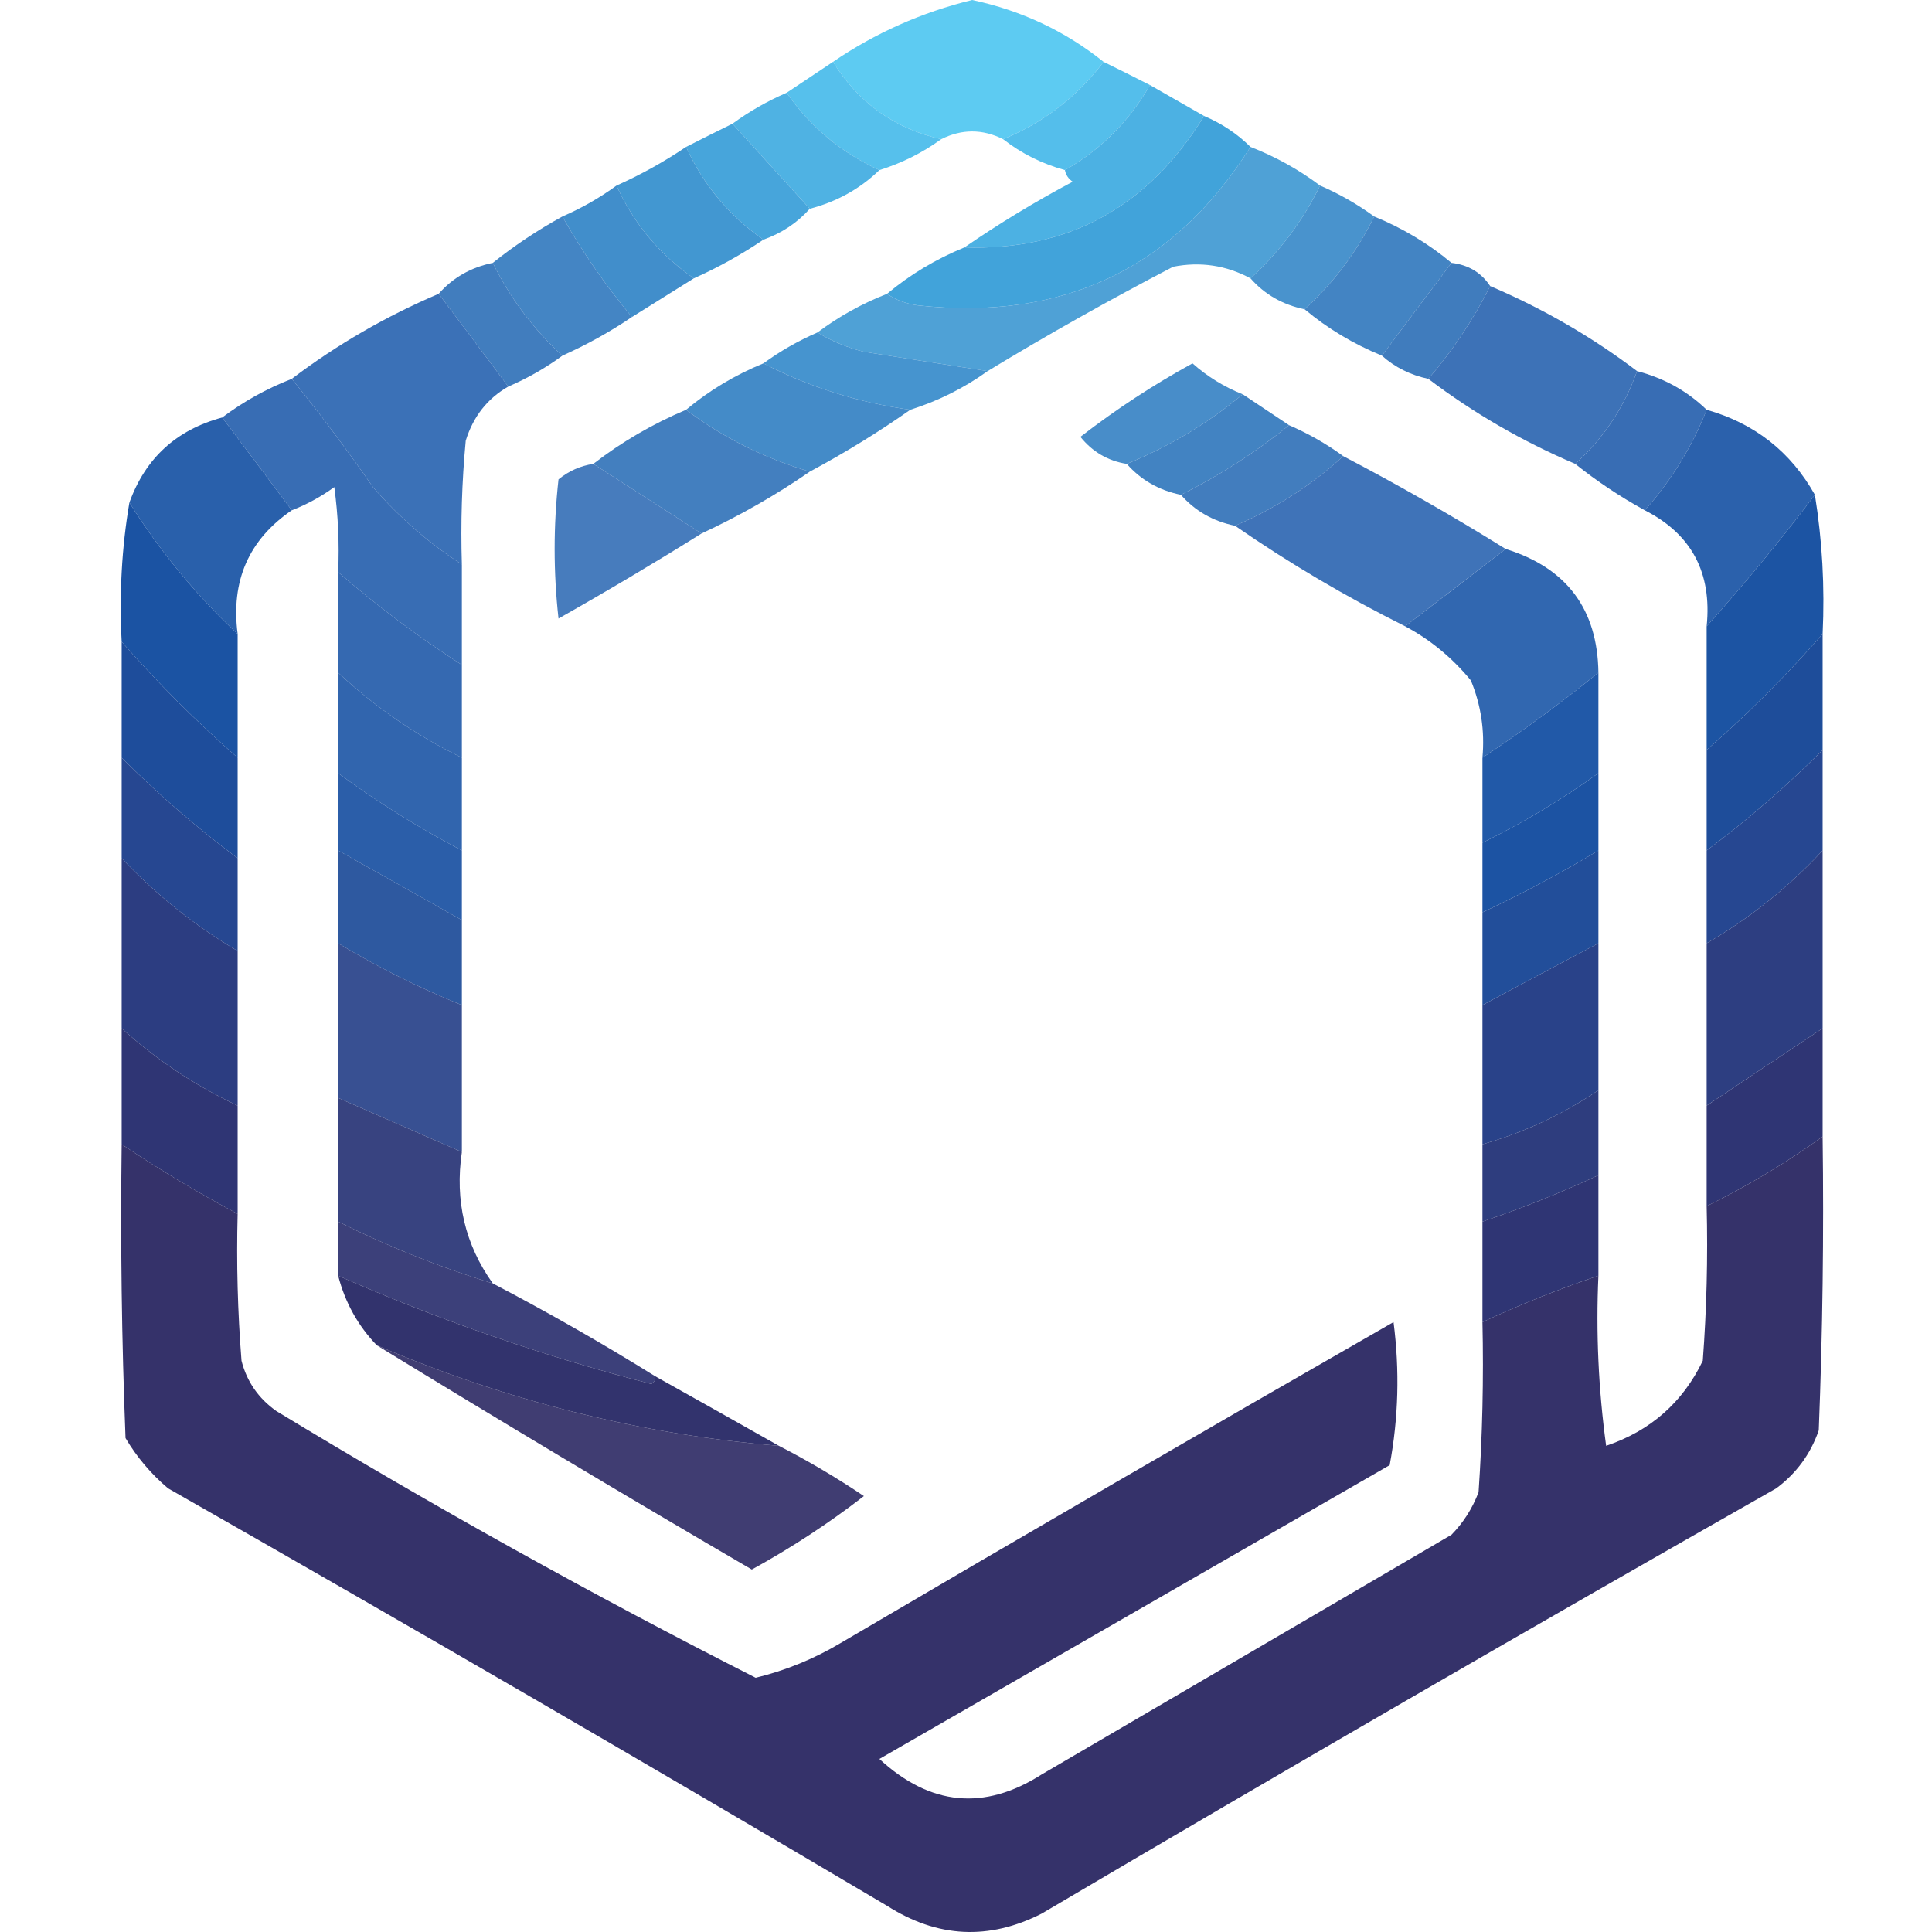 <svg width="128" height="128" viewBox="0 0 128 128" fill="none" xmlns="http://www.w3.org/2000/svg">
<path opacity="0.957" fill-rule="evenodd" clip-rule="evenodd" d="M73.116 4.098C71.339 6.431 69.12 8.139 66.457 9.22C65.09 8.537 63.725 8.537 62.359 9.22C59.283 8.531 56.892 6.823 55.187 4.098C58.001 2.18 61.074 0.814 64.408 0C67.672 0.694 70.575 2.06 73.116 4.098Z" fill="#56C8F1"/>
<path opacity="0.916" fill-rule="evenodd" clip-rule="evenodd" d="M55.187 4.098C56.892 6.823 59.283 8.531 62.359 9.22C61.11 10.126 59.744 10.809 58.261 11.269C55.75 10.126 53.701 8.418 52.114 6.147C53.119 5.471 54.144 4.788 55.187 4.098Z" fill="#47BAEA"/>
<path opacity="0.926" fill-rule="evenodd" clip-rule="evenodd" d="M73.116 4.098C74.131 4.595 75.156 5.107 76.189 5.635C74.809 8.039 72.931 9.917 70.555 11.269C69.043 10.855 67.677 10.172 66.457 9.22C69.12 8.139 71.339 6.431 73.116 4.098Z" fill="#47BAEA"/>
<path opacity="0.944" fill-rule="evenodd" clip-rule="evenodd" d="M76.189 5.635C77.384 6.318 78.58 7.001 79.775 7.684C76.074 13.714 70.781 16.616 63.895 16.392C66.168 14.825 68.558 13.374 71.067 12.038C70.782 11.842 70.611 11.586 70.554 11.269C72.931 9.918 74.809 8.039 76.189 5.635Z" fill="#42ACE1"/>
<path opacity="0.926" fill-rule="evenodd" clip-rule="evenodd" d="M52.114 6.147C53.701 8.418 55.75 10.126 58.261 11.269C56.976 12.511 55.439 13.365 53.651 13.831C51.928 11.939 50.221 10.061 48.528 8.196C49.636 7.385 50.831 6.702 52.114 6.147Z" fill="#42ADE1"/>
<path opacity="0.946" fill-rule="evenodd" clip-rule="evenodd" d="M48.528 8.196C50.221 10.061 51.928 11.939 53.65 13.831C52.822 14.761 51.797 15.444 50.577 15.879C48.294 14.282 46.586 12.233 45.455 9.733C46.488 9.205 47.512 8.693 48.528 8.196Z" fill="#3EA1D9"/>
<path opacity="0.98" fill-rule="evenodd" clip-rule="evenodd" d="M79.775 7.684C80.95 8.183 81.975 8.866 82.848 9.733C77.772 17.78 70.43 21.281 60.822 20.233C60.024 20.126 59.341 19.87 58.773 19.465C60.292 18.191 62 17.166 63.895 16.392C70.781 16.616 76.074 13.713 79.775 7.684Z" fill="#3EA1D9"/>
<path opacity="0.95" fill-rule="evenodd" clip-rule="evenodd" d="M45.455 9.733C46.586 12.233 48.294 14.282 50.577 15.88C49.127 16.861 47.59 17.715 45.967 18.441C43.684 16.843 41.976 14.794 40.844 12.294C42.464 11.57 44.001 10.716 45.455 9.733Z" fill="#3992CF"/>
<path opacity="0.947" fill-rule="evenodd" clip-rule="evenodd" d="M40.844 12.294C41.976 14.794 43.684 16.843 45.967 18.441C44.619 19.287 43.253 20.141 41.869 21.002C40.12 18.914 38.583 16.694 37.259 14.343C38.537 13.789 39.733 13.106 40.844 12.294Z" fill="#3788C8"/>
<path opacity="0.909" fill-rule="evenodd" clip-rule="evenodd" d="M87.458 12.294C88.741 12.849 89.936 13.532 91.044 14.343C89.898 16.684 88.361 18.733 86.434 20.49C84.984 20.193 83.789 19.51 82.848 18.441C84.779 16.681 86.316 14.632 87.458 12.294Z" fill="#3788C8"/>
<path opacity="0.921" fill-rule="evenodd" clip-rule="evenodd" d="M37.259 14.343C38.583 16.694 40.119 18.914 41.869 21.002C40.415 21.986 38.878 22.839 37.259 23.563C35.344 21.816 33.807 19.767 32.649 17.416C34.078 16.271 35.615 15.247 37.259 14.343Z" fill="#347BBF"/>
<path opacity="0.922" fill-rule="evenodd" clip-rule="evenodd" d="M91.044 14.343C92.925 15.111 94.633 16.136 96.166 17.416C94.636 19.446 93.099 21.494 91.556 23.563C89.66 22.789 87.953 21.764 86.434 20.49C88.361 18.733 89.898 16.684 91.044 14.343Z" fill="#347BBF"/>
<path opacity="0.927" fill-rule="evenodd" clip-rule="evenodd" d="M32.649 17.416C33.807 19.767 35.344 21.816 37.259 23.563C36.165 24.368 34.97 25.051 33.673 25.612C32.13 23.544 30.594 21.495 29.063 19.465C30.003 18.396 31.198 17.713 32.649 17.416Z" fill="#3373B9"/>
<path opacity="0.93" fill-rule="evenodd" clip-rule="evenodd" d="M96.166 17.416C97.28 17.544 98.134 18.056 98.728 18.953C97.621 21.163 96.255 23.212 94.63 25.1C93.442 24.848 92.417 24.335 91.556 23.563C93.099 21.495 94.636 19.446 96.166 17.416Z" fill="#3373B9"/>
<path opacity="0.887" fill-rule="evenodd" clip-rule="evenodd" d="M82.848 9.733C84.518 10.385 86.055 11.239 87.458 12.294C86.316 14.633 84.779 16.682 82.848 18.441C81.237 17.575 79.529 17.319 77.726 17.672C73.531 19.854 69.433 22.159 65.432 24.588C62.771 24.178 60.039 23.751 57.236 23.307C56.097 23.017 55.073 22.59 54.163 22.026C55.566 20.971 57.103 20.118 58.773 19.465C59.341 19.87 60.024 20.126 60.822 20.234C70.429 21.281 77.771 17.781 82.848 9.733Z" fill="#3A96D2"/>
<path opacity="0.937" fill-rule="evenodd" clip-rule="evenodd" d="M29.063 19.465C30.594 21.494 32.13 23.543 33.673 25.612C32.29 26.404 31.351 27.599 30.856 29.198C30.6 31.924 30.515 34.656 30.6 37.394C28.429 35.996 26.465 34.289 24.709 32.271C22.986 29.787 21.193 27.396 19.33 25.1C22.319 22.835 25.563 20.957 29.063 19.465Z" fill="#2E68B2"/>
<path opacity="0.926" fill-rule="evenodd" clip-rule="evenodd" d="M98.728 18.953C102.227 20.445 105.472 22.323 108.46 24.587C107.601 26.993 106.235 29.042 104.362 30.734C100.863 29.243 97.618 27.364 94.63 25.1C96.255 23.212 97.621 21.163 98.728 18.953Z" fill="#2F68B2"/>
<path opacity="0.923" fill-rule="evenodd" clip-rule="evenodd" d="M54.163 22.026C55.073 22.59 56.097 23.017 57.236 23.307C60.039 23.751 62.771 24.178 65.432 24.588C63.87 25.71 62.162 26.564 60.31 27.149C56.877 26.676 53.633 25.651 50.577 24.075C51.685 23.265 52.88 22.582 54.163 22.026Z" fill="#388CCB"/>
<path opacity="0.916" fill-rule="evenodd" clip-rule="evenodd" d="M19.33 25.1C21.193 27.396 22.986 29.787 24.709 32.271C26.466 34.289 28.429 35.996 30.6 37.394C30.6 39.613 30.6 41.833 30.6 44.053C27.723 42.201 24.991 40.152 22.404 37.906C22.488 36.02 22.403 34.142 22.148 32.271C21.256 32.916 20.317 33.428 19.33 33.808C17.788 31.739 16.251 29.69 14.72 27.661C16.124 26.606 17.661 25.752 19.33 25.1Z" fill="#2760AD"/>
<path opacity="0.907" fill-rule="evenodd" clip-rule="evenodd" d="M82.336 26.124C80.013 28.055 77.452 29.591 74.652 30.735C73.404 30.537 72.379 29.939 71.579 28.942C73.923 27.128 76.399 25.506 79.006 24.075C80.002 24.957 81.112 25.64 82.336 26.124Z" fill="#3682C4"/>
<path opacity="0.917" fill-rule="evenodd" clip-rule="evenodd" d="M108.46 24.588C110.249 25.054 111.786 25.907 113.07 27.149C112.096 29.611 110.73 31.831 108.973 33.808C107.329 32.904 105.792 31.879 104.362 30.735C106.235 29.043 107.601 26.994 108.46 24.588Z" fill="#2760AD"/>
<path opacity="0.928" fill-rule="evenodd" clip-rule="evenodd" d="M50.577 24.075C53.633 25.651 56.877 26.676 60.31 27.149C58.194 28.636 55.974 30.002 53.65 31.247C50.638 30.362 47.906 28.996 45.455 27.149C46.988 25.868 48.696 24.844 50.577 24.075Z" fill="#3682C4"/>
<path opacity="0.926" fill-rule="evenodd" clip-rule="evenodd" d="M82.336 26.124C83.379 26.814 84.404 27.497 85.409 28.173C83.193 29.965 80.802 31.502 78.238 32.783C76.788 32.487 75.593 31.804 74.652 30.734C77.452 29.591 80.013 28.054 82.336 26.124Z" fill="#347ABE"/>
<path opacity="0.923" fill-rule="evenodd" clip-rule="evenodd" d="M85.409 28.173C86.692 28.729 87.887 29.412 88.995 30.222C86.892 32.145 84.501 33.682 81.824 34.833C80.374 34.536 79.178 33.853 78.238 32.783C80.802 31.502 83.193 29.965 85.409 28.173Z" fill="#3373B9"/>
<path opacity="0.918" fill-rule="evenodd" clip-rule="evenodd" d="M45.455 27.149C47.906 28.996 50.638 30.362 53.651 31.247C51.403 32.799 49.013 34.165 46.479 35.344C44.107 33.815 41.717 32.278 39.308 30.734C41.184 29.282 43.233 28.087 45.455 27.149Z" fill="#3375BA"/>
<path opacity="0.931" fill-rule="evenodd" clip-rule="evenodd" d="M113.07 27.149C116.25 28.052 118.64 29.93 120.242 32.783C117.974 35.78 115.584 38.683 113.07 41.491C113.432 37.943 112.066 35.382 108.973 33.808C110.73 31.831 112.096 29.611 113.07 27.149Z" fill="#1C56A6"/>
<path opacity="0.941" fill-rule="evenodd" clip-rule="evenodd" d="M14.72 27.661C16.251 29.691 17.788 31.739 19.33 33.808C16.481 35.755 15.286 38.487 15.745 42.004C12.967 39.399 10.577 36.497 8.573 33.296C9.634 30.358 11.683 28.48 14.72 27.661Z" fill="#1C56A6"/>
<path opacity="0.886" fill-rule="evenodd" clip-rule="evenodd" d="M39.308 30.734C41.717 32.278 44.107 33.815 46.479 35.344C43.395 37.274 40.236 39.152 37.003 40.979C36.661 37.906 36.661 34.832 37.003 31.759C37.684 31.204 38.452 30.863 39.308 30.734Z" fill="#306BB4"/>
<path opacity="0.919" fill-rule="evenodd" clip-rule="evenodd" d="M88.995 30.222C92.668 32.143 96.254 34.192 99.752 36.369C97.52 38.092 95.3 39.8 93.093 41.492C89.149 39.522 85.393 37.303 81.824 34.832C84.501 33.682 86.892 32.145 88.995 30.222Z" fill="#2F68B2"/>
<path opacity="0.963" fill-rule="evenodd" clip-rule="evenodd" d="M120.242 32.783C120.731 35.81 120.902 38.884 120.754 42.004C118.377 44.722 115.816 47.283 113.07 49.687C113.07 46.956 113.07 44.224 113.07 41.492C115.583 38.683 117.974 35.781 120.242 32.783Z" fill="#144EA0"/>
<path opacity="0.965" fill-rule="evenodd" clip-rule="evenodd" d="M8.573 33.296C10.577 36.496 12.967 39.399 15.745 42.004C15.745 44.736 15.745 47.468 15.745 50.2C12.999 47.795 10.438 45.234 8.061 42.516C7.896 39.345 8.066 36.272 8.573 33.296Z" fill="#144EA0"/>
<path opacity="0.903" fill-rule="evenodd" clip-rule="evenodd" d="M22.404 37.906C24.991 40.152 27.723 42.201 30.6 44.053C30.6 46.102 30.6 48.151 30.6 50.2C27.595 48.734 24.863 46.856 22.404 44.565C22.404 42.345 22.404 40.126 22.404 37.906Z" fill="#215AA9"/>
<path opacity="0.932" fill-rule="evenodd" clip-rule="evenodd" d="M99.752 36.369C103.792 37.622 105.841 40.354 105.899 44.565C103.429 46.568 100.868 48.447 98.215 50.2C98.377 48.418 98.121 46.71 97.447 45.077C96.197 43.564 94.745 42.369 93.093 41.492C95.3 39.8 97.52 38.093 99.752 36.369Z" fill="#235CAA"/>
<path opacity="0.966" fill-rule="evenodd" clip-rule="evenodd" d="M120.754 42.004C120.754 44.565 120.754 47.126 120.754 49.687C118.334 52.11 115.773 54.33 113.07 56.346C113.07 54.127 113.07 51.907 113.07 49.687C115.816 47.283 118.377 44.722 120.754 42.004Z" fill="#174897"/>
<path opacity="0.967" fill-rule="evenodd" clip-rule="evenodd" d="M8.061 42.516C10.438 45.234 12.999 47.795 15.745 50.2C15.745 52.419 15.745 54.639 15.745 56.859C13.042 54.842 10.481 52.622 8.061 50.2C8.061 47.639 8.061 45.077 8.061 42.516Z" fill="#174898"/>
<path opacity="0.898" fill-rule="evenodd" clip-rule="evenodd" d="M22.404 44.565C24.863 46.856 27.595 48.734 30.6 50.2C30.6 52.249 30.6 54.297 30.6 56.346C27.732 54.842 25 53.134 22.404 51.224C22.404 49.004 22.404 46.785 22.404 44.565Z" fill="#1A54A5"/>
<path opacity="0.966" fill-rule="evenodd" clip-rule="evenodd" d="M105.899 44.565C105.899 46.785 105.899 49.004 105.899 51.224C103.463 52.978 100.902 54.515 98.216 55.834C98.216 53.956 98.216 52.078 98.216 50.2C100.868 48.447 103.429 46.568 105.899 44.565Z" fill="#1A54A5"/>
<path opacity="0.9" fill-rule="evenodd" clip-rule="evenodd" d="M22.404 51.224C25 53.134 27.732 54.842 30.6 56.346C30.6 57.883 30.6 59.42 30.6 60.957C27.854 59.414 25.122 57.877 22.404 56.346C22.404 54.639 22.404 52.931 22.404 51.224Z" fill="#144DA0"/>
<path opacity="0.962" fill-rule="evenodd" clip-rule="evenodd" d="M105.899 51.224C105.899 52.931 105.899 54.639 105.899 56.346C103.419 57.843 100.858 59.209 98.216 60.444C98.216 58.908 98.216 57.371 98.216 55.834C100.902 54.515 103.463 52.978 105.899 51.224Z" fill="#144DA0"/>
<path opacity="0.963" fill-rule="evenodd" clip-rule="evenodd" d="M120.754 49.688C120.754 51.907 120.754 54.127 120.754 56.347C118.479 58.797 115.917 60.846 113.07 62.493C113.07 60.445 113.07 58.396 113.07 56.347C115.773 54.33 118.334 52.11 120.754 49.688Z" fill="#1E418D"/>
<path opacity="0.963" fill-rule="evenodd" clip-rule="evenodd" d="M8.061 50.2C10.481 52.622 13.042 54.842 15.745 56.859C15.745 58.908 15.745 60.957 15.745 63.006C12.903 61.326 10.342 59.277 8.061 56.859C8.061 54.639 8.061 52.419 8.061 50.2Z" fill="#1E418D"/>
<path opacity="0.9" fill-rule="evenodd" clip-rule="evenodd" d="M22.404 56.346C25.122 57.877 27.854 59.414 30.6 60.957C30.6 62.835 30.6 64.713 30.6 66.591C27.742 65.433 25.01 64.066 22.404 62.493C22.404 60.444 22.404 58.395 22.404 56.346Z" fill="#184796"/>
<path opacity="0.96" fill-rule="evenodd" clip-rule="evenodd" d="M105.899 56.346C105.899 58.395 105.899 60.444 105.899 62.493C103.347 63.845 100.785 65.211 98.216 66.591C98.216 64.542 98.216 62.493 98.216 60.444C100.858 59.209 103.419 57.843 105.899 56.346Z" fill="#194796"/>
<path opacity="0.961" fill-rule="evenodd" clip-rule="evenodd" d="M120.754 56.346C120.754 60.274 120.754 64.201 120.754 68.128C118.202 69.822 115.641 71.53 113.07 73.25C113.07 69.665 113.07 66.079 113.07 62.493C115.917 60.846 118.479 58.797 120.754 56.346Z" fill="#26377D"/>
<path opacity="0.968" fill-rule="evenodd" clip-rule="evenodd" d="M8.061 56.859C10.342 59.277 12.903 61.326 15.745 63.005C15.745 66.421 15.745 69.835 15.745 73.25C12.934 71.929 10.373 70.222 8.061 68.128C8.061 64.372 8.061 60.615 8.061 56.859Z" fill="#26377D"/>
<path opacity="0.9" fill-rule="evenodd" clip-rule="evenodd" d="M22.404 62.493C25.01 64.067 27.742 65.433 30.6 66.591C30.6 69.835 30.6 73.08 30.6 76.324C27.87 75.13 25.138 73.935 22.404 72.738C22.404 69.323 22.404 65.909 22.404 62.493Z" fill="#233D86"/>
<path opacity="0.969" fill-rule="evenodd" clip-rule="evenodd" d="M105.899 62.493C105.899 65.737 105.899 68.982 105.899 72.226C103.541 73.832 100.98 75.027 98.216 75.812C98.216 72.738 98.216 69.665 98.216 66.591C100.785 65.211 103.347 63.845 105.899 62.493Z" fill="#233D86"/>
<path opacity="0.961" fill-rule="evenodd" clip-rule="evenodd" d="M120.754 68.128C120.754 70.519 120.754 72.909 120.754 75.299C118.318 77.054 115.757 78.591 113.07 79.91C113.07 77.69 113.07 75.47 113.07 73.251C115.641 71.53 118.202 69.822 120.754 68.128Z" fill="#282E6F"/>
<path opacity="0.961" fill-rule="evenodd" clip-rule="evenodd" d="M8.061 68.128C10.373 70.222 12.934 71.93 15.745 73.251C15.745 75.641 15.745 78.031 15.745 80.422C13.113 79.02 10.552 77.483 8.061 75.812C8.061 73.251 8.061 70.689 8.061 68.128Z" fill="#282E6F"/>
<path opacity="0.962" fill-rule="evenodd" clip-rule="evenodd" d="M105.899 72.226C105.899 74.105 105.899 75.982 105.899 77.861C103.396 79.027 100.835 80.052 98.216 80.934C98.216 79.227 98.216 77.519 98.216 75.812C100.98 75.027 103.541 73.832 105.899 72.226Z" fill="#27367A"/>
<path opacity="0.917" fill-rule="evenodd" clip-rule="evenodd" d="M22.404 72.738C25.138 73.935 27.87 75.13 30.6 76.324C30.126 79.552 30.809 82.454 32.649 85.032C29.116 83.948 25.701 82.582 22.404 80.934C22.404 78.202 22.404 75.47 22.404 72.738Z" fill="#273375"/>
<path opacity="0.935" fill-rule="evenodd" clip-rule="evenodd" d="M120.754 75.299C120.84 81.79 120.754 88.278 120.498 94.764C119.954 96.333 119.016 97.614 117.681 98.606C101.376 107.868 85.155 117.259 69.018 126.78C65.518 128.563 62.102 128.392 58.773 126.267C42.977 116.918 27.098 107.698 11.134 98.606C10.003 97.647 9.064 96.537 8.317 95.277C8.061 88.791 7.976 82.302 8.061 75.812C10.552 77.483 13.113 79.02 15.745 80.422C15.659 83.67 15.745 86.914 16.001 90.154C16.354 91.535 17.122 92.645 18.306 93.484C28.68 99.78 39.266 105.671 50.065 111.156C52.057 110.673 53.935 109.904 55.7 108.851C67.866 101.7 80.074 94.614 92.325 87.593C92.739 90.794 92.653 93.953 92.069 97.07C80.799 103.558 69.53 110.046 58.261 116.535C61.628 119.644 65.213 119.986 69.018 117.559C78.067 112.266 87.117 106.973 96.166 101.68C96.956 100.871 97.554 99.931 97.959 98.862C98.216 95.11 98.3 91.353 98.216 87.593C100.717 86.428 103.278 85.404 105.899 84.52C105.73 88.291 105.901 92.048 106.411 95.789C109.351 94.794 111.485 92.916 112.814 90.154C113.07 86.744 113.155 83.329 113.07 79.909C115.757 78.591 118.318 77.054 120.754 75.299Z" fill="#282560"/>
<path opacity="0.962" fill-rule="evenodd" clip-rule="evenodd" d="M105.899 77.861C105.899 80.08 105.899 82.3 105.899 84.52C103.278 85.404 100.717 86.428 98.216 87.593C98.216 85.374 98.216 83.154 98.216 80.934C100.835 80.052 103.396 79.027 105.899 77.861Z" fill="#282E6F"/>
<path opacity="0.904" fill-rule="evenodd" clip-rule="evenodd" d="M22.404 80.934C25.701 82.582 29.116 83.948 32.649 85.032C36.322 86.953 39.907 89.002 43.406 91.179C43.439 91.403 43.354 91.574 43.15 91.691C36.037 89.861 29.121 87.47 22.404 84.52C22.404 83.325 22.404 82.129 22.404 80.934Z" fill="#282D6D"/>
<path opacity="0.952" fill-rule="evenodd" clip-rule="evenodd" d="M22.404 84.52C29.121 87.47 36.037 89.861 43.15 91.691C43.354 91.574 43.439 91.403 43.406 91.179C46.129 92.701 48.861 94.238 51.602 95.789C42.487 95.047 33.608 92.828 24.965 89.13C23.723 87.843 22.869 86.306 22.404 84.52Z" fill="#282966"/>
<path opacity="0.885" fill-rule="evenodd" clip-rule="evenodd" d="M24.965 89.13C33.608 92.828 42.487 95.047 51.602 95.789C53.538 96.783 55.416 97.893 57.236 99.119C54.892 100.932 52.416 102.554 49.809 103.985C41.44 99.103 33.159 94.151 24.965 89.13Z" fill="#282560"/>
</svg>
